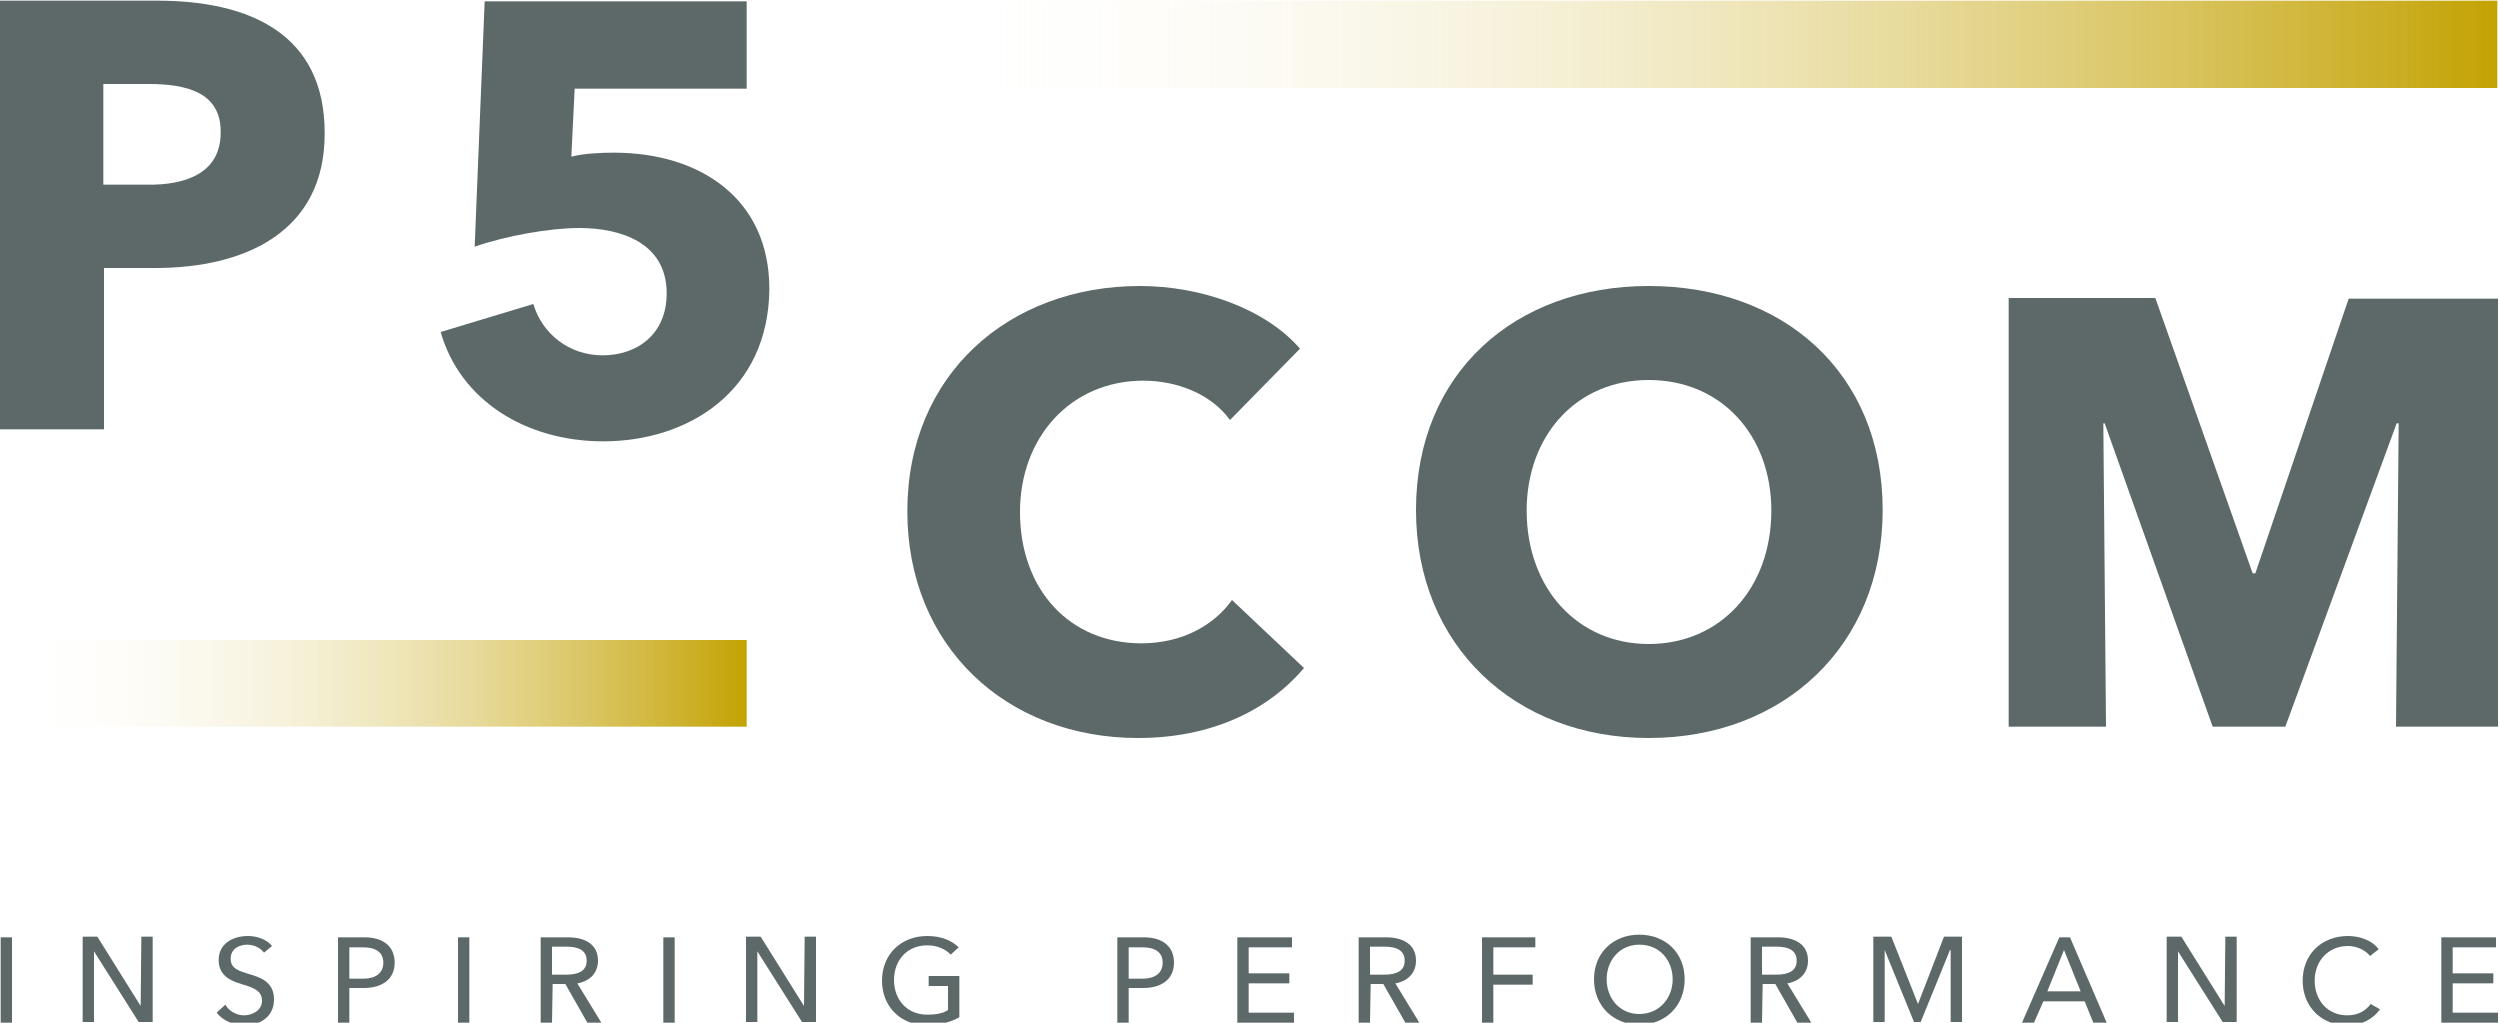 <?xml version="1.0" encoding="utf-8"?>
<!-- Generator: Adobe Illustrator 21.1.0, SVG Export Plug-In . SVG Version: 6.00 Build 0)  -->
<svg version="1.1" id="Layer_1" xmlns="http://www.w3.org/2000/svg" xmlns:xlink="http://www.w3.org/1999/xlink" x="0px" y="0px"
	 viewBox="0 0 375 153.4" style="enable-background:new 0 0 375 153.4;" xml:space="preserve">
<style type="text/css">
	.st0{fill:url(#SVGID_1_);}
	.st1{fill:#5C6968;}
	.st2{fill:url(#SVGID_2_);}
</style>
<g>
	<g>
		
			<linearGradient id="SVGID_1_" gradientUnits="userSpaceOnUse" x1="136.304" y1="249.36" x2="374.639" y2="249.36" gradientTransform="matrix(1 0 0 -1 0 256)">
			<stop  offset="0" style="stop-color:#FFFFFF;stop-opacity:0"/>
			<stop  offset="1" style="stop-color:#C3A203"/>
		</linearGradient>
		<path class="st0" d="M136.3,13.2V0.1h238.3v13.1H136.3z"/>
	</g>
	<path class="st1" d="M23.3,40.2h-7.7v24.2H0V0.1h23.6c14,0,25.1,5.1,25.1,19.8C48.8,34.8,36.7,40.2,23.3,40.2z M22.3,12.6h-6.8
		v15.1h6.5c5.8,0.1,11.1-1.7,11.1-7.8C33.2,13.8,27.9,12.6,22.3,12.6z"/>
	<path class="st1" d="M90.5,66.2C78.8,66.2,69,60,66.1,49.8l13.9-4.2c1.3,4.4,5.3,7.7,10.4,7.7c5.1,0,9.6-3.1,9.6-9.3
		c0-7.6-6.9-9.8-13.1-9.8c-4.5,0-11.1,1.2-15.7,2.8l1.5-36.8H112v13.1H86.2l-0.5,10.2c1.9-0.5,4.5-0.6,6.4-0.6
		c12.9,0,23.3,6.9,23.3,20.4C115.3,58.8,103.1,66.2,90.5,66.2z"/>
	<path class="st1" d="M170.7,110.7c-19.8,0-34.6-13.8-34.6-34c0-20.6,15.3-33.8,34.9-33.8c9,0,18.7,3.3,24,9.4L184.5,63
		c-2.9-4-8.1-5.9-13-5.9c-10.8,0-18.5,8.4-18.5,19.7c0,11.7,7.5,19.7,18.2,19.7c6.1,0,10.9-2.7,13.6-6.5l10.8,10.2
		C190.1,106.7,181.5,110.7,170.7,110.7z"/>
	<path class="st1" d="M247.3,110.7c-20,0-34.9-13.8-34.9-34.2c0-20.6,14.9-33.6,34.9-33.6c20.2,0,35.1,13,35.1,33.6
		C282.4,96.9,267.5,110.7,247.3,110.7z M247.3,57c-10.9,0-18.3,8.4-18.3,19.6c0,11.6,7.6,20,18.3,20c10.8,0,18.4-8.4,18.4-20
		C265.7,65.3,258.2,57,247.3,57z"/>
	<path class="st1" d="M359.4,109l0.4-45.5h-0.3L342.8,109h-10.9l-16.2-45.5h-0.2l0.4,45.5h-14.6V44.7h22L337.9,86h0.4l14-41.2h22.4
		V109H359.4z"/>
	<g>
		
			<linearGradient id="SVGID_2_" gradientUnits="userSpaceOnUse" x1="6.055268e-02" y1="153.505" x2="111.962" y2="153.505" gradientTransform="matrix(1 0 0 -1 0 256)">
			<stop  offset="0" style="stop-color:#FFFFFF;stop-opacity:0"/>
			<stop  offset="1" style="stop-color:#C3A203"/>
		</linearGradient>
		<path class="st2" d="M0.1,109V96H112V109H0.1z"/>
	</g>
	<g>
		<path class="st1" d="M1.8,153.4H0.1v-12.8h1.7V153.4z"/>
		<path class="st1" d="M21.1,150.9L21.1,150.9l0.1-10.4h1.7v12.8h-2.1l-6.7-10.6l0,0v10.6h-1.7v-12.8h2.2L21.1,150.9z"/>
		<path class="st1" d="M39.6,142.9c-0.5-0.7-1.5-1.2-2.5-1.2c-1.2,0-2.5,0.6-2.5,2.1s1.2,1.8,2.7,2.3c1.8,0.5,3.8,1.2,3.8,3.8
			c0,2.7-2.2,3.9-4.4,3.9c-1.6,0-3.3-0.7-4.2-1.9l1.3-1.2c0.5,0.9,1.6,1.6,2.8,1.6c1.2,0,2.7-0.7,2.7-2.2c0-1.6-1.5-2-3.1-2.5
			c-1.7-0.5-3.4-1.3-3.4-3.6c0-2.5,2.2-3.6,4.4-3.6c1.5,0,2.9,0.6,3.6,1.5L39.6,142.9z"/>
		<path class="st1" d="M50.7,140.6h4c2.7,0,4.5,1.3,4.5,3.8c0,2.5-1.9,3.8-4.6,3.8h-2.2v5.2h-1.7L50.7,140.6L50.7,140.6z
			 M52.4,146.8h2.1c1.8,0,3-0.8,3-2.4c0-1.6-1.2-2.3-3-2.3h-2.1V146.8z"/>
		<path class="st1" d="M70.4,153.4h-1.7v-12.8h1.7V153.4z"/>
		<path class="st1" d="M82.8,153.4h-1.7v-12.8h4.1c2.5,0,4.5,1,4.5,3.5c0,1.9-1.3,3.1-3.1,3.4l3.6,5.9h-2.1l-3.3-5.8h-1.9
			L82.8,153.4L82.8,153.4z M82.8,146.2h2.1c1.8,0,3.1-0.5,3.1-2.1c0-1.6-1.3-2.1-3-2.1h-2.2L82.8,146.2L82.8,146.2z"/>
		<path class="st1" d="M101.2,153.4h-1.7v-12.8h1.7V153.4z"/>
		<path class="st1" d="M120.6,150.9L120.6,150.9l0.1-10.4h1.7v12.8h-2.1l-6.7-10.6l0,0v10.6h-1.7v-12.8h2.2L120.6,150.9z"/>
		<path class="st1" d="M142.6,143.2c-0.7-0.8-2-1.4-3.5-1.4c-3.1,0-5,2.3-5,5.2s1.9,5.2,5,5.2c1.3,0,2.4-0.2,3.1-0.7v-3.6h-2.9v-1.5
			h4.6v6.2c-1.3,0.7-3,1.2-4.8,1.2c-4,0-6.8-2.8-6.8-6.7c0-4,2.9-6.7,6.8-6.7c2.1,0,3.7,0.7,4.7,1.7L142.6,143.2z"/>
		<path class="st1" d="M167.6,140.6h4c2.7,0,4.5,1.3,4.5,3.8c0,2.5-1.9,3.8-4.6,3.8h-2.2v5.2h-1.7L167.6,140.6L167.6,140.6z
			 M169.3,146.8h2.1c1.8,0,3-0.8,3-2.4c0-1.6-1.2-2.3-3-2.3h-2.1V146.8z"/>
		<path class="st1" d="M187.3,151.9h6.8v1.5h-8.5v-12.8h8.2v1.5h-6.5v3.9h6.1v1.5h-6.1V151.9z"/>
		<path class="st1" d="M205.5,153.4h-1.7v-12.8h4.1c2.5,0,4.5,1,4.5,3.5c0,1.9-1.3,3.1-3.1,3.4l3.6,5.9h-2.1l-3.3-5.8h-1.9
			L205.5,153.4L205.5,153.4z M205.5,146.2h2.1c1.8,0,3.1-0.5,3.1-2.1c0-1.6-1.3-2.1-3-2.1h-2.2V146.2z"/>
		<path class="st1" d="M224,153.4h-1.7v-12.8h8v1.5H224v4.1h5.9v1.5H224L224,153.4L224,153.4z"/>
		<path class="st1" d="M245.9,153.7c-3.9,0-6.8-2.8-6.8-6.8s2.9-6.7,6.8-6.7c3.9,0,6.8,2.7,6.8,6.7
			C252.7,150.9,249.8,153.7,245.9,153.7z M245.9,141.7c-3,0-4.9,2.4-4.9,5.2s1.9,5.2,4.9,5.2c3,0,5-2.4,5-5.2S249,141.7,245.9,141.7
			z"/>
		<path class="st1" d="M264.3,153.4h-1.7v-12.8h4.1c2.5,0,4.5,1,4.5,3.5c0,1.9-1.3,3.1-3.1,3.4l3.6,5.9h-2.1l-3.3-5.8h-1.9
			L264.3,153.4L264.3,153.4z M264.3,146.2h2.1c1.8,0,3.1-0.5,3.1-2.1c0-1.6-1.3-2.1-3-2.1h-2.2V146.2z"/>
		<path class="st1" d="M287.7,150.6L287.7,150.6l3.9-10.1h2.7v12.8h-1.7v-10.8h-0.1l-4.4,10.8h-1l-4.4-10.8l0,0v10.8h-1.7v-12.8h2.7
			L287.7,150.6z"/>
		<path class="st1" d="M305.1,153.4h-1.8l5.6-12.8h1.6l5.5,12.8H314l-1.3-3.2h-6.2L305.1,153.4z M307.1,148.7h5l-2.5-6.2
			L307.1,148.7z"/>
		<path class="st1" d="M333.7,150.9L333.7,150.9l0.1-10.4h1.7v12.8h-2.1l-6.7-10.6l0,0v10.6H325v-12.8h2.2L333.7,150.9z"/>
		<path class="st1" d="M357,151.4c-1,1.4-2.7,2.4-4.9,2.4c-3.9,0-6.7-2.8-6.7-6.7c0-4,2.9-6.7,6.8-6.7c1.8,0,3.7,0.7,4.6,2l-1.3,1
			c-0.6-0.8-1.9-1.5-3.3-1.5c-3,0-5,2.3-5,5.2c0,2.9,1.9,5.2,4.9,5.2c1.5,0,2.7-0.6,3.5-1.7L357,151.4z"/>
		<path class="st1" d="M367.9,151.9h6.8v1.5h-8.5v-12.8h8.2v1.5h-6.5v3.9h6.1v1.5h-6.1V151.9z"/>
	</g>
</g>
</svg>
